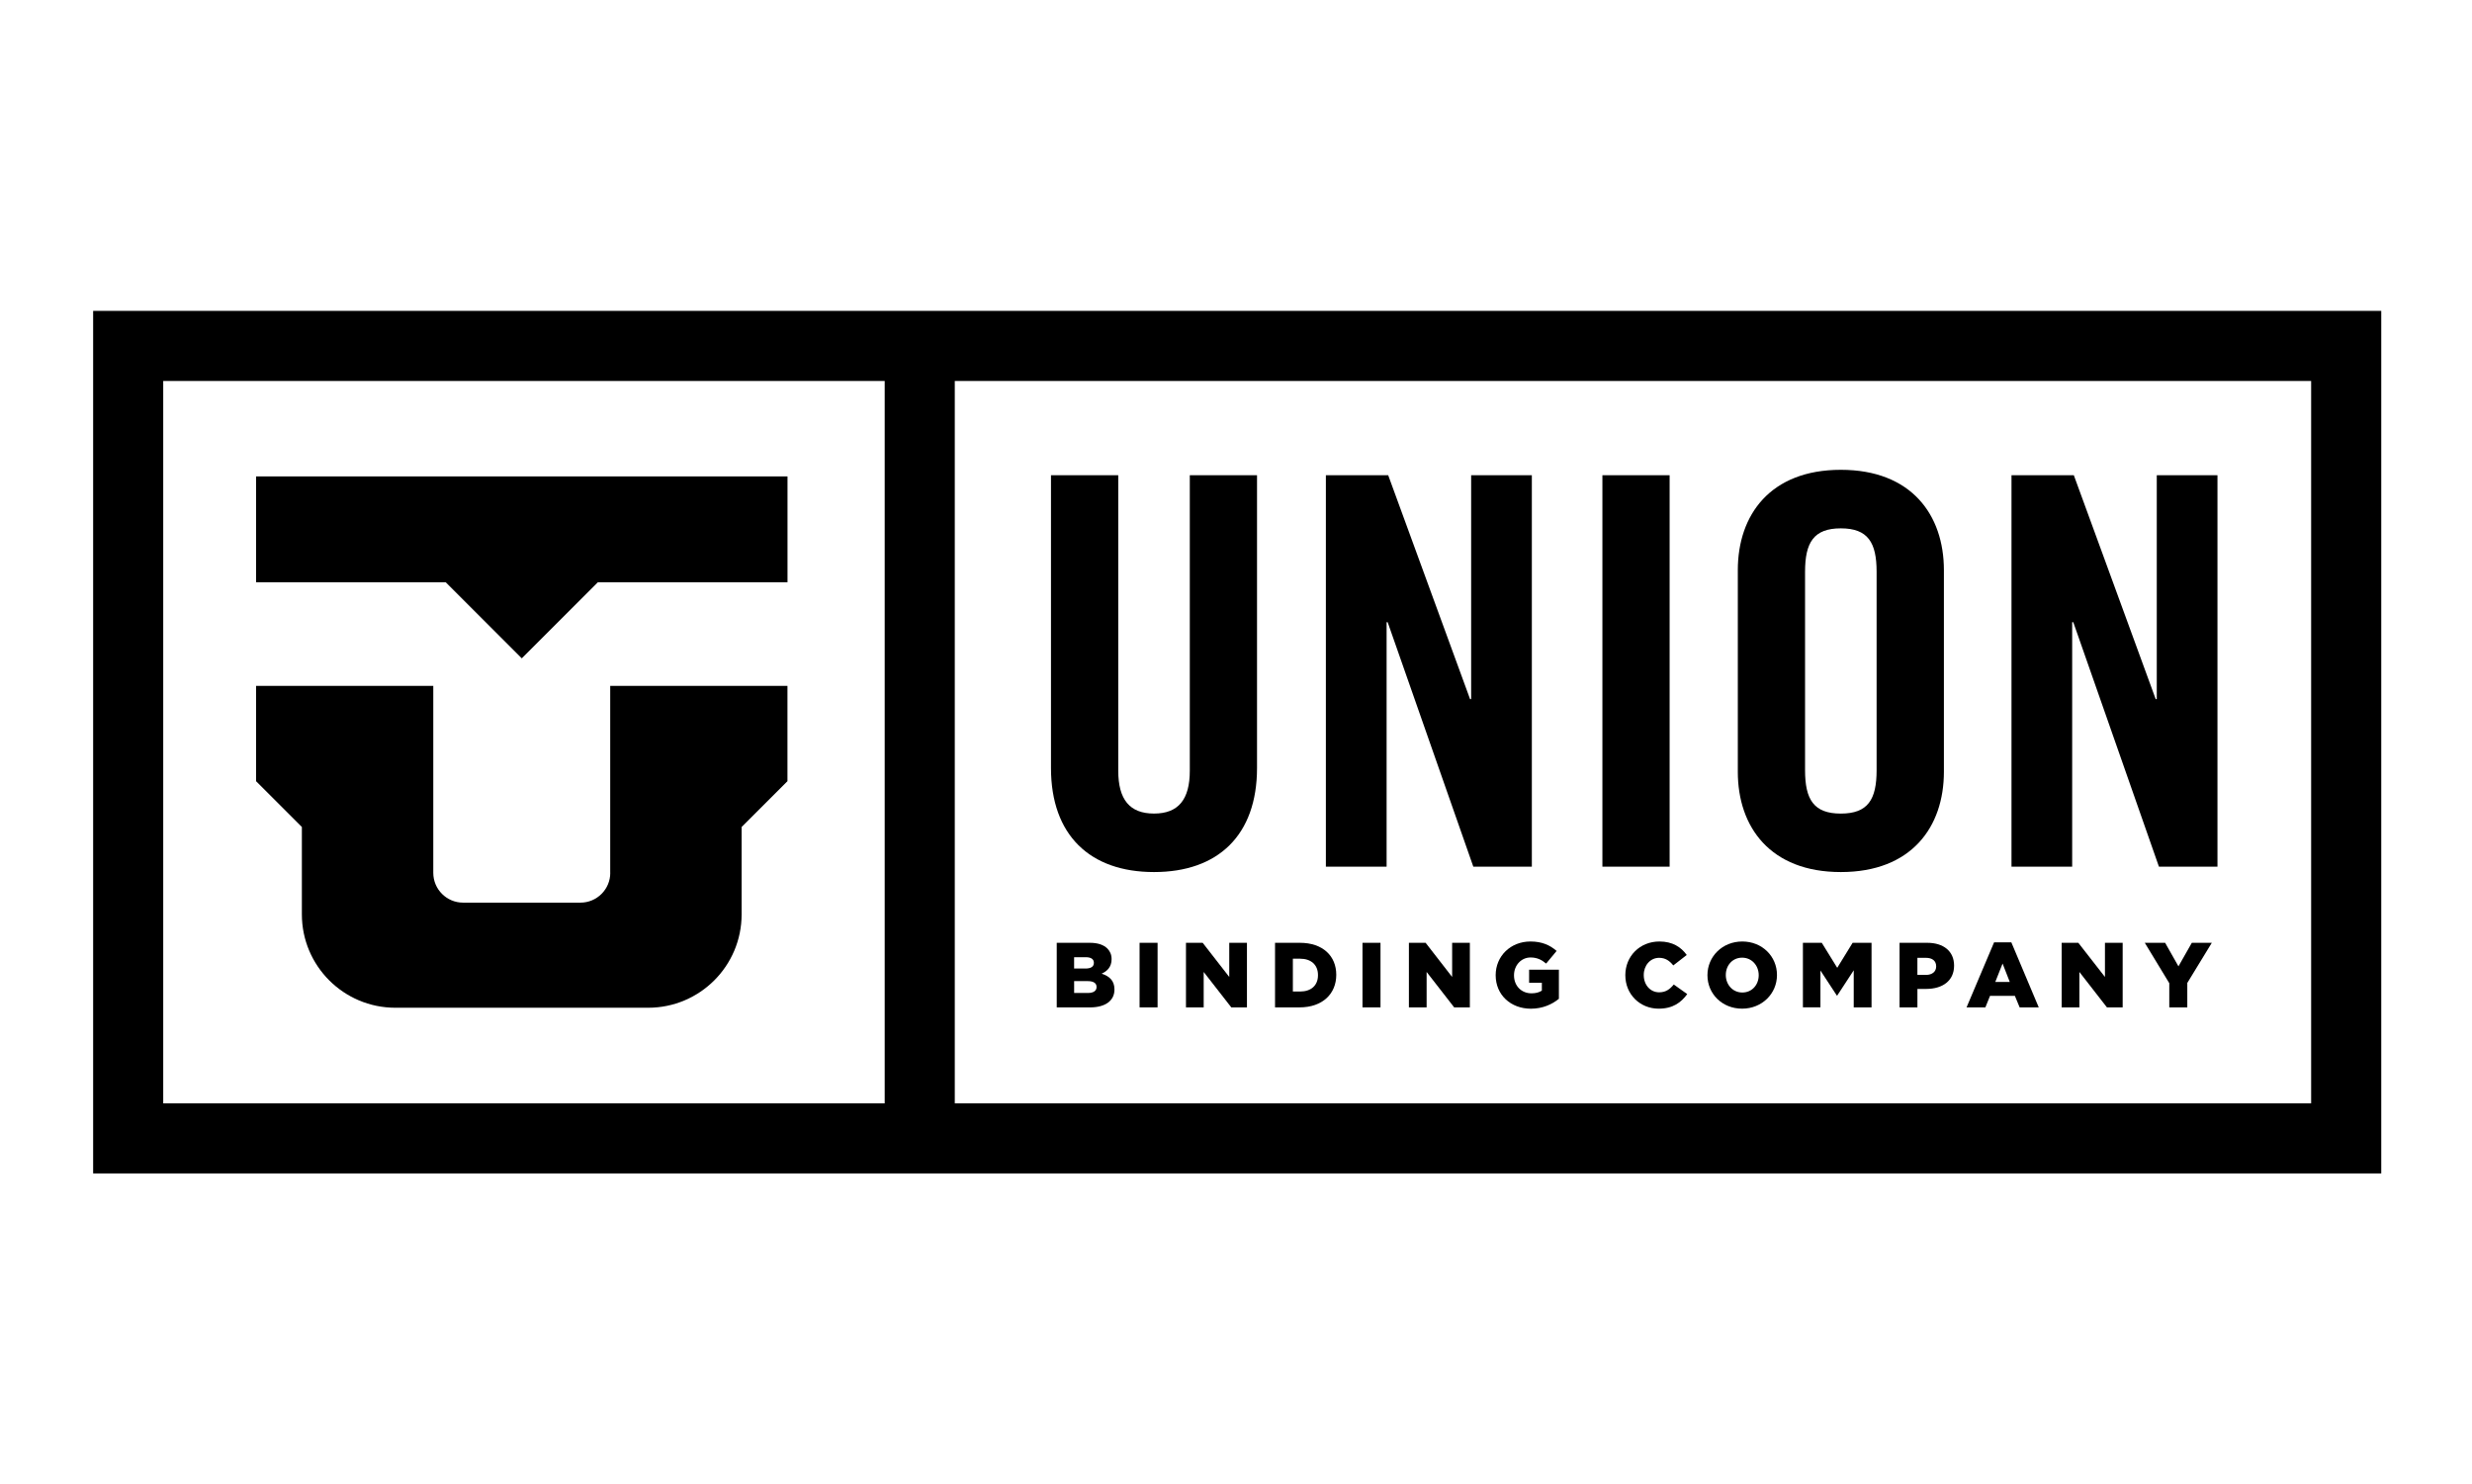 <?xml version="1.0" encoding="utf-8"?>
<!-- Generator: Adobe Illustrator 16.0.0, SVG Export Plug-In . SVG Version: 6.00 Build 0)  -->
<!DOCTYPE svg PUBLIC "-//W3C//DTD SVG 1.1//EN" "http://www.w3.org/Graphics/SVG/1.1/DTD/svg11.dtd">
<svg version="1.1" id="Ebene_1" xmlns="http://www.w3.org/2000/svg" xmlns:xlink="http://www.w3.org/1999/xlink" x="0px" y="0px"
	 width="100.06px" height="60.09px" viewBox="0 0 100.06 60.09" enable-background="new 0 0 100.06 60.09" xml:space="preserve">
<g>
	<g>
		<g>
			<path d="M42.541,19.239h2.723V31.2c0,1.165,0.46,1.735,1.447,1.735c0.989,0,1.449-0.57,1.449-1.735V19.239h2.721V31.09
				c0,2.723-1.578,4.213-4.17,4.213c-2.589,0-4.17-1.49-4.17-4.213V19.239z"/>
			<path d="M53.668,35.085V19.239h2.523l3.314,9.064h0.043v-9.064h2.457v15.846h-2.369l-3.467-9.897h-0.043v9.897H53.668z"/>
			<path d="M64.861,35.085V19.239h2.721v15.846H64.861z"/>
			<path d="M70.342,23.081c0-2.238,1.316-4.062,4.17-4.062c2.855,0,4.172,1.824,4.172,4.062v8.163c0,2.238-1.316,4.059-4.172,4.059
				c-2.854,0-4.17-1.82-4.17-4.059V23.081z M73.064,31.18c0,1.186,0.352,1.756,1.447,1.756c1.1,0,1.449-0.57,1.449-1.756v-8.033
				c0-1.186-0.35-1.758-1.449-1.758c-1.096,0-1.447,0.572-1.447,1.758V31.18z"/>
			<path d="M81.42,35.085V19.239h2.523l3.314,9.064h0.043v-9.064h2.457v15.846h-2.369l-3.467-9.897h-0.045v9.897H81.42z"/>
		</g>
		<g>
			<path d="M42.773,38.167h1.34c0.328,0,0.561,0.083,0.713,0.234c0.104,0.107,0.168,0.244,0.168,0.423v0.009
				c0,0.302-0.172,0.482-0.403,0.583c0.316,0.103,0.519,0.283,0.519,0.637v0.008c0,0.447-0.366,0.721-0.989,0.721h-1.347V38.167z
				 M43.932,39.209c0.221,0,0.345-0.074,0.345-0.229v-0.006c0-0.142-0.112-0.224-0.33-0.224h-0.47v0.458H43.932z M44.039,40.198
				c0.219,0,0.347-0.086,0.347-0.238v-0.008c0-0.142-0.112-0.234-0.354-0.234h-0.554v0.48H44.039z"/>
			<path d="M46.127,38.167h0.729v2.614h-0.729V38.167z"/>
			<path d="M48.005,38.167h0.676l1.076,1.383v-1.383h0.716v2.614h-0.634l-1.117-1.434v1.434h-0.717V38.167z"/>
			<path d="M51.609,38.167h1.006c0.934,0,1.473,0.538,1.473,1.292v0.008c0,0.754-0.545,1.314-1.486,1.314h-0.992V38.167z
				 M52.627,40.139c0.434,0,0.721-0.238,0.721-0.659v-0.01c0-0.417-0.287-0.659-0.721-0.659h-0.295v1.328H52.627z"/>
			<path d="M55.15,38.167h0.729v2.614H55.15V38.167z"/>
			<path d="M57.029,38.167h0.676l1.074,1.383v-1.383h0.717v2.614h-0.635l-1.115-1.434v1.434h-0.717V38.167z"/>
			<path d="M60.541,39.481v-0.006c0-0.764,0.598-1.361,1.408-1.361c0.459,0,0.781,0.142,1.059,0.382l-0.424,0.511
				c-0.188-0.157-0.375-0.246-0.631-0.246c-0.379,0-0.67,0.318-0.67,0.719v0.006c0,0.421,0.295,0.726,0.709,0.726
				c0.176,0,0.311-0.039,0.418-0.109v-0.318h-0.516v-0.529H63.1v1.177c-0.277,0.228-0.662,0.402-1.135,0.402
				C61.148,40.833,60.541,40.274,60.541,39.481z"/>
			<path d="M65.789,39.481v-0.006c0-0.764,0.586-1.361,1.379-1.361c0.533,0,0.877,0.226,1.107,0.546l-0.545,0.423
				c-0.148-0.187-0.32-0.308-0.572-0.308c-0.363,0-0.623,0.312-0.623,0.691v0.009c0,0.39,0.26,0.696,0.623,0.696
				c0.273,0,0.434-0.126,0.592-0.316l0.545,0.388c-0.248,0.339-0.578,0.59-1.158,0.59C66.391,40.833,65.789,40.262,65.789,39.481z"
				/>
			<path d="M69.113,39.481v-0.006c0-0.752,0.604-1.361,1.41-1.361s1.404,0.602,1.404,1.353v0.009c0,0.749-0.607,1.357-1.412,1.357
				S69.113,40.233,69.113,39.481z M71.188,39.481v-0.006c0-0.378-0.271-0.706-0.672-0.706c-0.396,0-0.66,0.32-0.66,0.697v0.009
				c0,0.376,0.271,0.704,0.668,0.704C70.924,40.18,71.188,39.859,71.188,39.481z"/>
			<path d="M72.977,38.167h0.764l0.625,1.013l0.623-1.013h0.766v2.614h-0.721V39.28l-0.668,1.022H74.35l-0.664-1.014v1.492h-0.709
				V38.167z"/>
			<path d="M76.889,38.167h1.119c0.662,0,1.088,0.342,1.088,0.92v0.007c0,0.616-0.475,0.94-1.125,0.94h-0.359v0.747h-0.723V38.167z
				 M77.955,39.467c0.258,0,0.416-0.135,0.416-0.341V39.12c0-0.224-0.158-0.345-0.418-0.345h-0.342v0.691H77.955z"/>
			<path d="M80.715,38.149h0.699l1.109,2.632H81.75l-0.193-0.466h-1.006l-0.188,0.466h-0.762L80.715,38.149z M81.35,39.751
				l-0.291-0.744l-0.295,0.744H81.35z"/>
			<path d="M83.451,38.167h0.674l1.078,1.383v-1.383h0.717v2.614h-0.637l-1.115-1.434v1.434h-0.717V38.167z"/>
			<path d="M87.807,39.802l-0.992-1.635h0.824l0.539,0.953l0.541-0.953h0.809l-0.992,1.625v0.989h-0.729V39.802z"/>
		</g>
	</g>
	<path d="M3.77,12.585v34.918h92.617V12.585H3.77z M6.607,44.666V15.423H35.81v29.243H6.607z M38.647,44.666V15.423h54.902v29.243
		H38.647z"/>
	<path d="M24.702,35.334c0,0.667-0.54,1.207-1.207,1.207h-4.75c-0.666,0-1.207-0.54-1.207-1.207v-7.567h-7.173v3.858l1.854,1.853
		v3.536c0,2.09,1.695,3.782,3.784,3.782h10.232c2.091,0,3.784-1.692,3.784-3.782v-3.536l1.855-1.853v-3.858h-7.174V35.334z
		 M10.365,19.287v4.284h7.676l3.079,3.08l3.08-3.08h7.676v-4.284H10.365z"/>
</g>
</svg>
